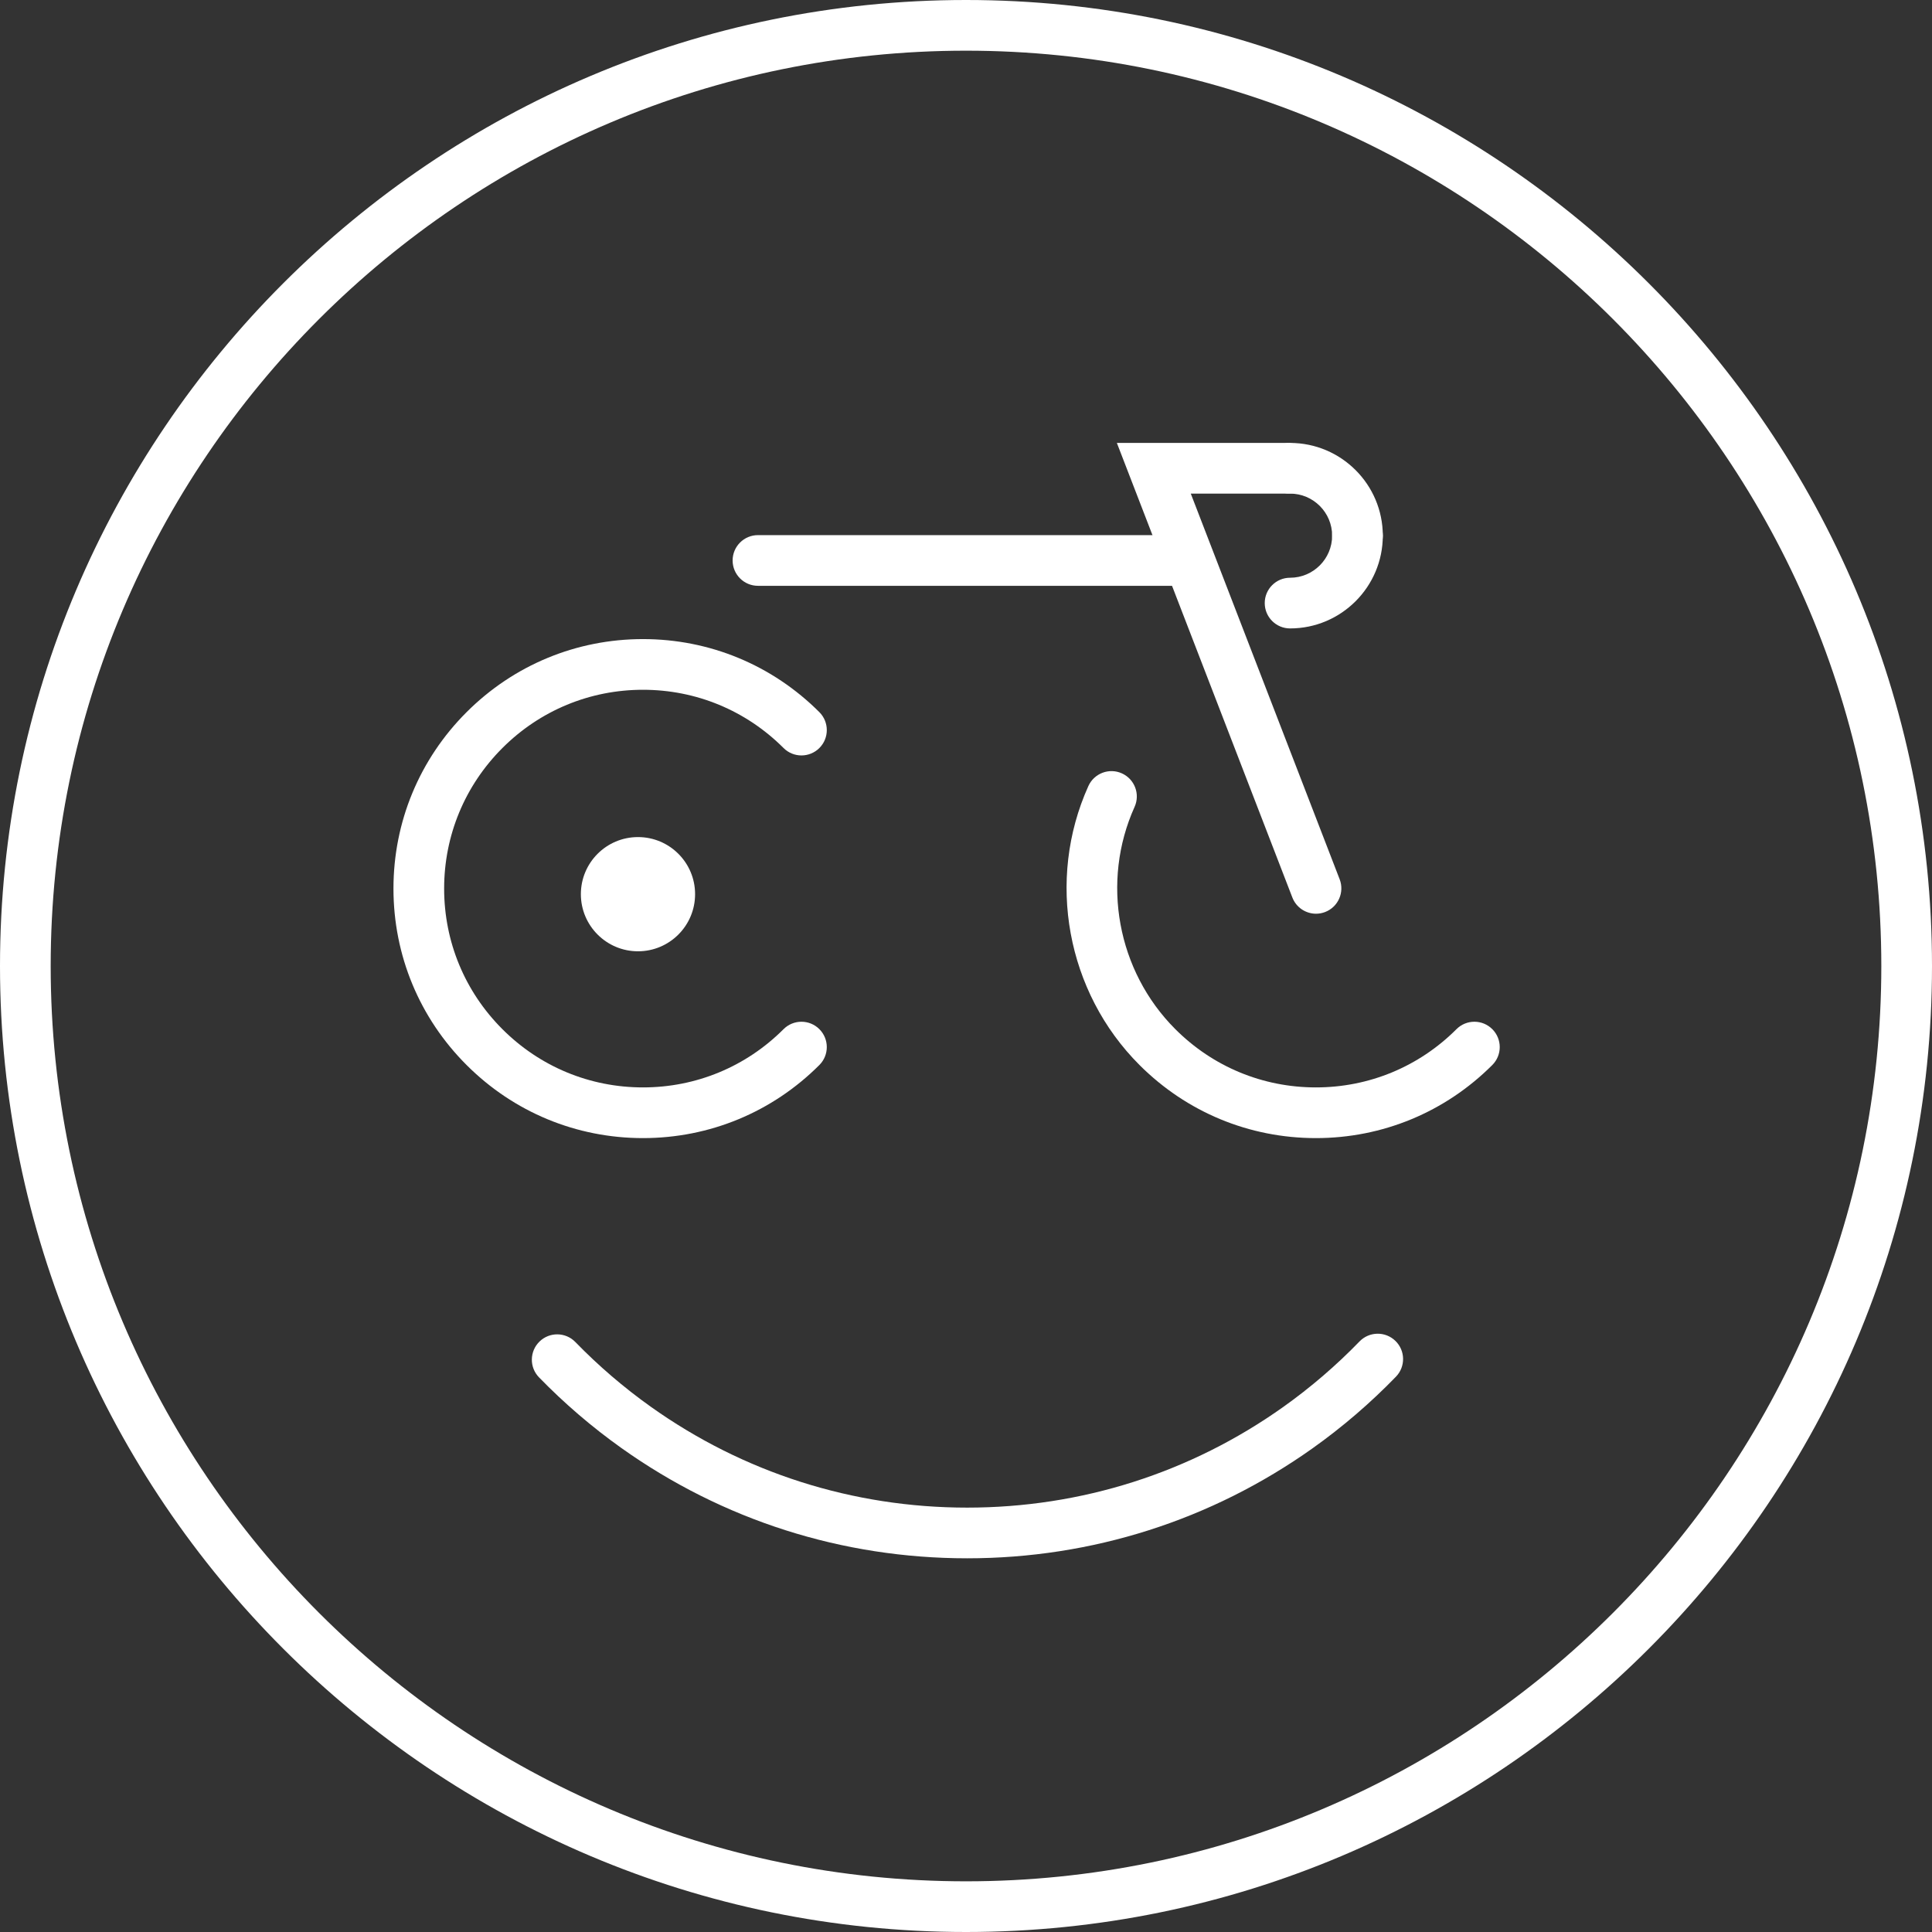 <?xml version="1.0" encoding="utf-8"?>
<!-- Generator: Adobe Illustrator 18.1.1, SVG Export Plug-In . SVG Version: 6.00 Build 0)  -->
<svg version="1.1" id="Layer_1" xmlns="http://www.w3.org/2000/svg" xmlns:xlink="http://www.w3.org/1999/xlink" x="0px" y="0px"
	 viewBox="0 0 894.855 894.855" enable-background="new 0 0 894.855 894.855" xml:space="preserve">
<rect x="0" y="0" width="894.855" height="894.855" fill="#333333" stroke="none"/>
<g>
	<g>
		<path fill="#FFFFFF" d="M447.434,894.855c-246.716,0-447.434-200.713-447.434-447.424
			C-0,200.719,200.718,0,447.434,0c246.711,0,447.421,200.719,447.421,447.432
			C894.855,694.143,694.145,894.855,447.434,894.855L447.434,894.855z M447.434,23.476
			c-233.77,0-423.959,190.189-423.959,423.956c0,233.769,190.189,423.949,423.959,423.949
			c233.766,0,423.947-190.181,423.947-423.949C871.381,213.664,681.2,23.476,447.434,23.476L447.434,23.476z"/>
	</g>
	<g>
		<path fill="#FFFFFF" d="M297.814,527.141c-30.866,0-59.882-12.024-81.711-33.857
			c-21.832-21.816-33.861-50.836-33.861-81.711c0-30.865,12.024-59.885,33.863-81.711
			c21.827-21.824,50.847-33.849,81.708-33.849c30.861,0,59.88,12.025,81.703,33.849
			c4.585,4.585,4.58,12.019-0.003,16.604c-4.585,4.583-12.013,4.583-16.599-0.007
			c-17.387-17.388-40.51-26.97-65.102-26.97c-24.594,0-47.717,9.582-65.109,26.977
			c-17.402,17.396-26.989,40.519-26.989,65.108c0,24.599,9.583,47.722,26.986,65.11
			c17.395,17.403,40.518,26.978,65.112,26.978c24.592,0,47.715-9.574,65.102-26.971
			c4.586-4.585,12.014-4.59,16.599-0.007c4.583,4.584,4.588,12.018,0.003,16.6
			C357.694,515.116,328.675,527.141,297.814,527.141L297.814,527.141z"/>
	</g>
	<g>
		<path fill="#FFFFFF" d="M544.797,271.332H351.069c-6.481,0-11.736-5.257-11.736-11.736
			c0-6.487,5.255-11.739,11.736-11.739H544.797c6.482,0,11.735,5.252,11.735,11.739
			C556.533,266.075,551.279,271.332,544.797,271.332L544.797,271.332z"/>
	</g>
	<g>
		<path fill="#FFFFFF" d="M609.544,423.214c-4.711,0-9.154-2.857-10.956-7.511L517.307,205.156h78.939
			c6.48,0,11.735,5.252,11.735,11.736c0,6.479-5.255,11.738-11.735,11.738h-44.709l68.955,178.619
			c2.334,6.043-0.677,12.84-6.725,15.176C612.375,422.96,610.947,423.214,609.544,423.214
			L609.544,423.214z"/>
	</g>
	<g>
		<path fill="#FFFFFF" d="M628.747,259.847c-6.482,0-11.735-5.257-11.735-11.736
			c0-10.741-8.742-19.48-19.481-19.48c-6.483,0-11.737-5.259-11.737-11.738
			c0-6.484,5.254-11.736,11.737-11.736c23.685,0,42.953,19.269,42.953,42.955
			C640.483,254.59,635.228,259.847,628.747,259.847L628.747,259.847z"/>
	</g>
	<g>
		<path fill="#FFFFFF" d="M597.53,291.071c-6.483,0-11.737-5.257-11.737-11.736
			c0-6.488,5.254-11.739,11.737-11.739c10.739,0,19.481-8.747,19.481-19.486
			c0-6.487,5.253-11.738,11.735-11.738c6.481,0,11.736,5.252,11.736,11.738
			C640.483,271.794,621.214,291.071,597.53,291.071L597.53,291.071z"/>
	</g>
	<g>
		<path fill="#FFFFFF" d="M609.489,527.141c-30.863,0-59.877-12.024-81.7-33.857
			c-33.779-33.764-43.3-85.69-23.682-129.199c2.666-5.913,9.616-8.545,15.521-5.883
			c5.914,2.667,8.546,9.616,5.882,15.527c-15.634,34.671-8.045,76.047,18.876,102.954
			c17.391,17.403,40.512,26.978,65.102,26.978c24.594,0,47.718-9.574,65.118-26.978
			c4.584-4.583,12.017-4.583,16.598,0.007c4.586,4.583,4.583,12.012-0.002,16.594
			C669.371,515.116,640.35,527.141,609.489,527.141L609.489,527.141z"/>
	</g>
	<g>
		<path fill="#FFFFFF" d="M321.948,414.157c0-14.609-11.831-26.443-26.445-26.443
			c-14.603,0-26.46,11.835-26.46,26.443c0,14.607,11.857,26.457,26.46,26.457
			C310.117,440.614,321.948,428.765,321.948,414.157z"/>
	</g>
	<g>
		<path fill="#FFFFFF" d="M447.963,721.767c-57.829,0-113.213-17.667-160.166-51.09
			c-13.64-9.703-26.472-20.717-38.137-32.72c-4.517-4.644-4.41-12.081,0.24-16.595
			c4.643-4.521,12.083-4.414,16.595,0.239c10.68,10.985,22.424,21.065,34.914,29.954
			c42.953,30.578,93.633,46.738,146.554,46.738c52.845,0,103.467-16.119,146.39-46.614
			c12.656-8.997,24.555-19.213,35.357-30.366c4.514-4.654,11.94-4.768,16.597-0.26
			c4.656,4.506,4.775,11.94,0.265,16.594c-11.8,12.18-24.79,23.343-38.62,33.17
			C561.032,704.146,505.707,721.767,447.963,721.767L447.963,721.767z"/>
	</g>
</g>
</svg>
